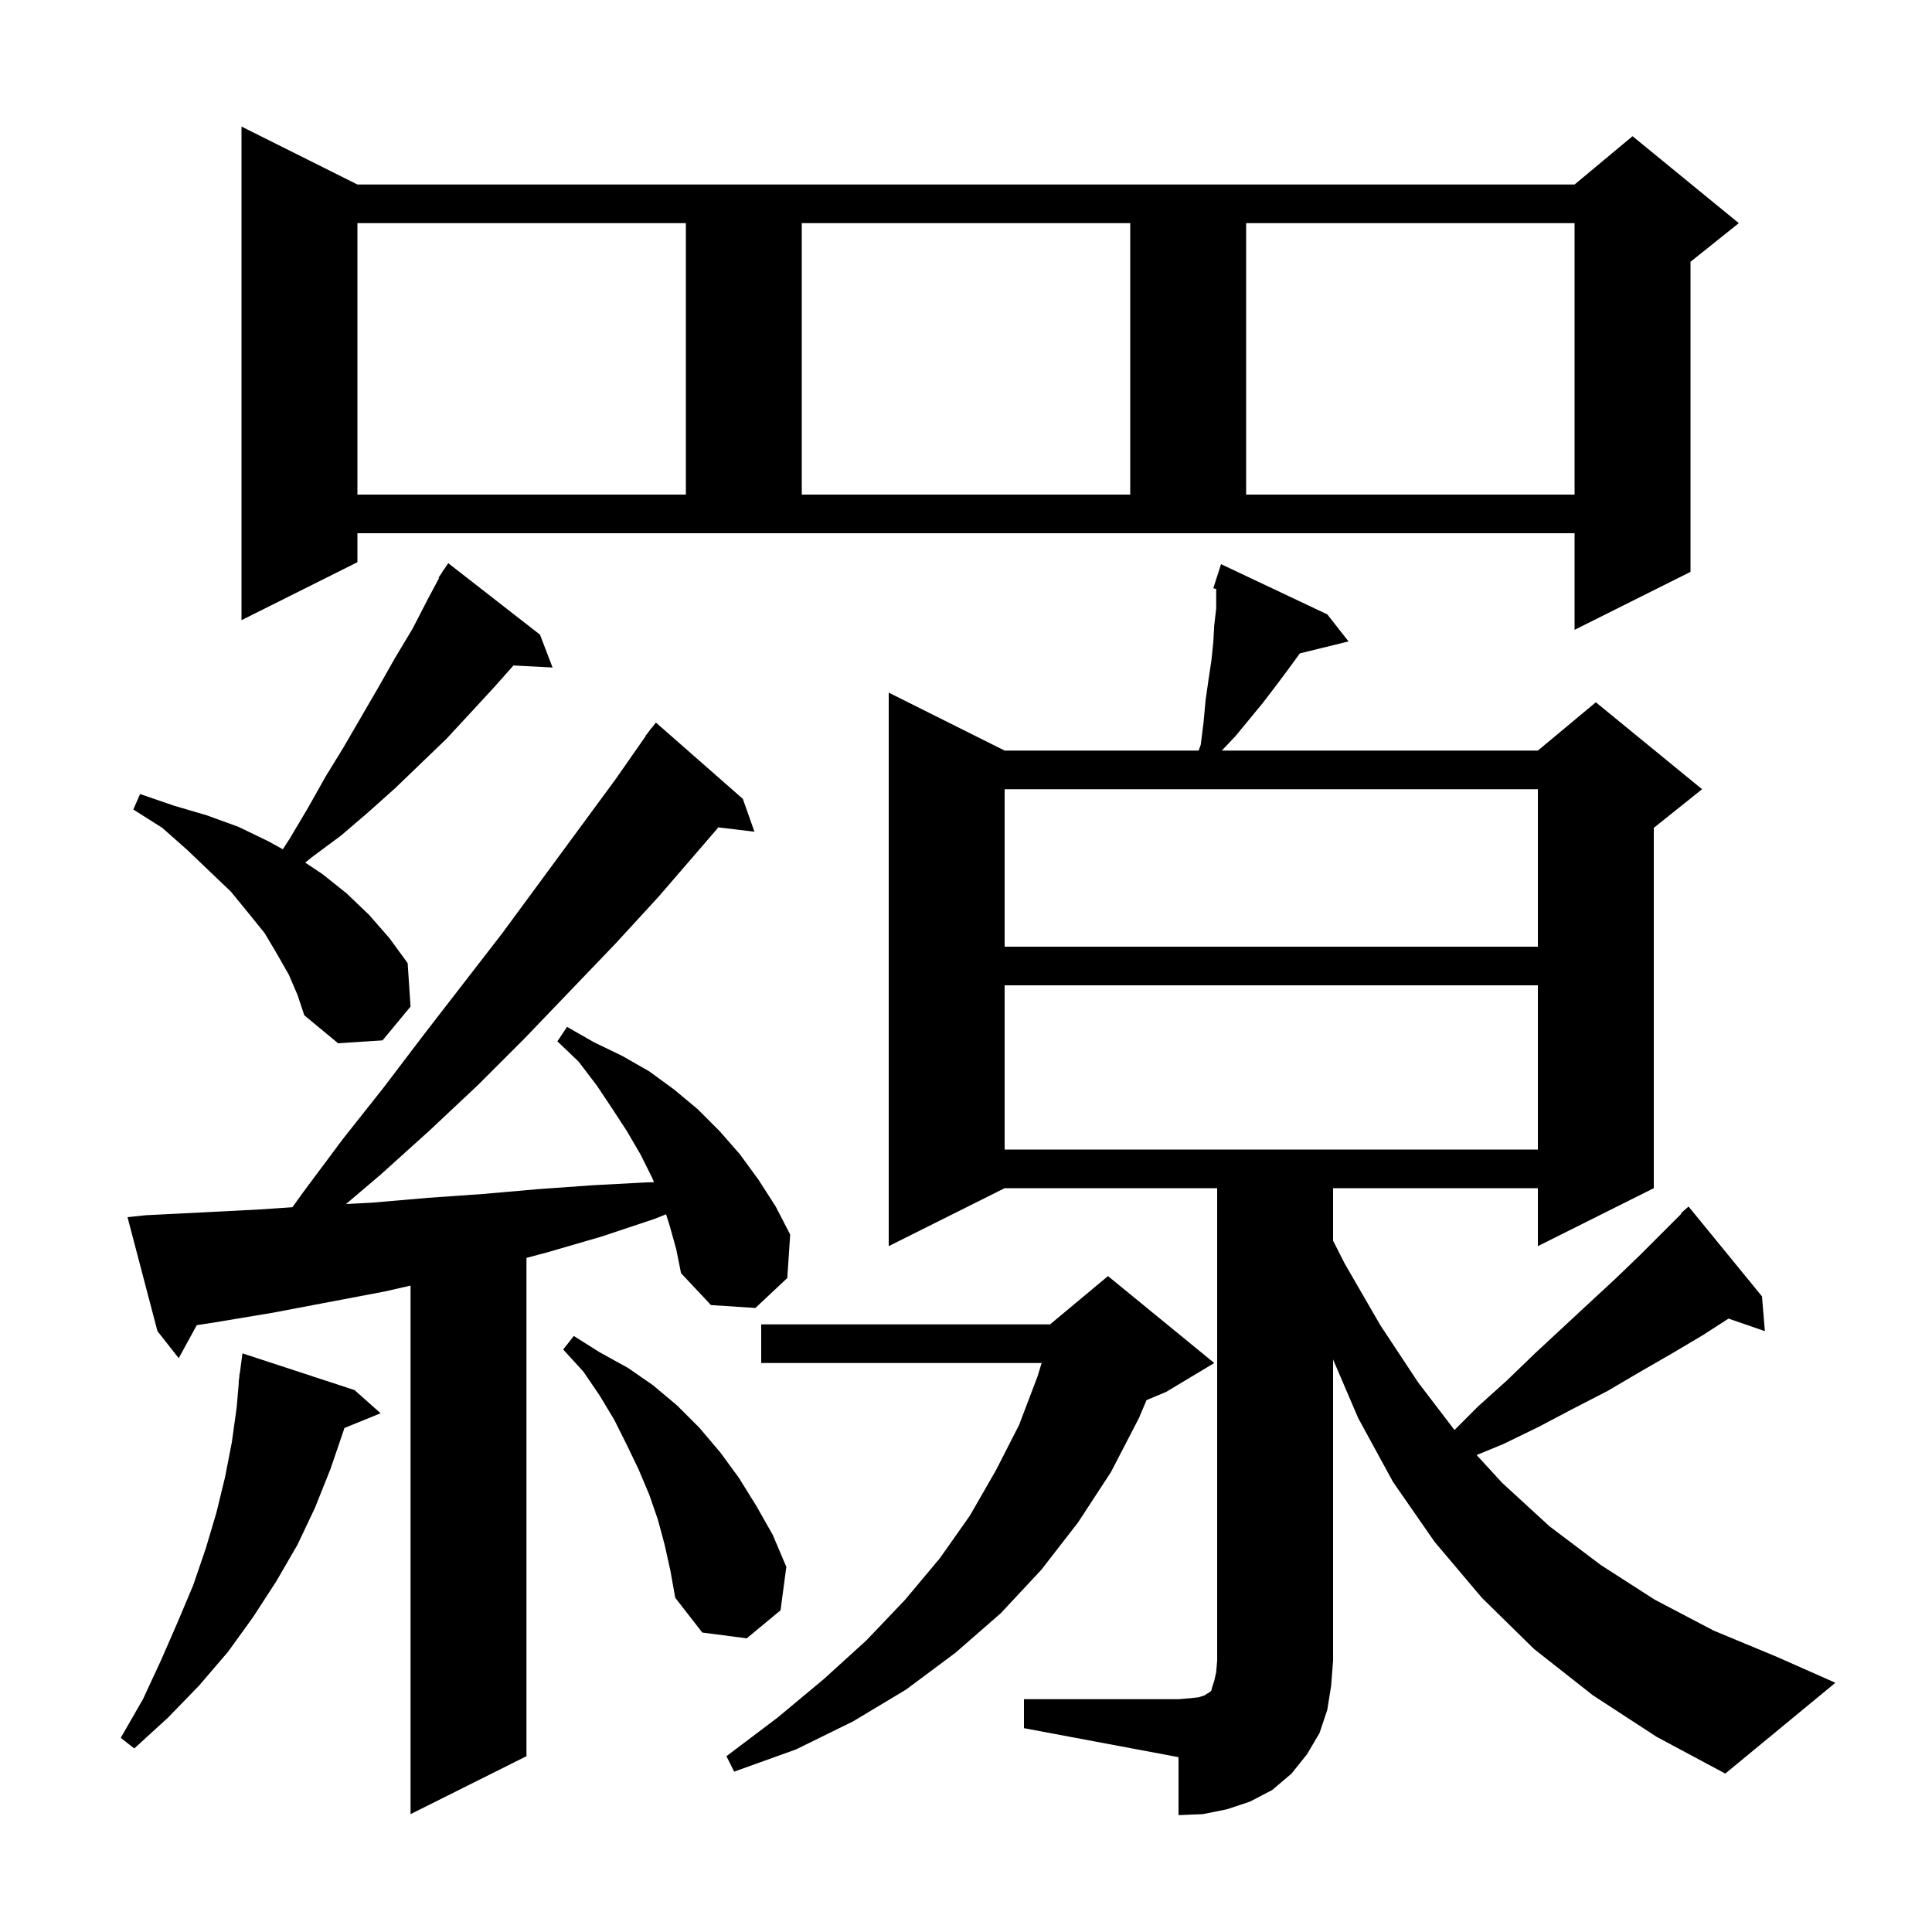 <svg xmlns="http://www.w3.org/2000/svg" xmlns:xlink="http://www.w3.org/1999/xlink" version="1.1" baseProfile="full" viewBox="0 0 200 200" width="200" height="200"><g fill="currentColor"><path d="M 106.0 175.9 L 122.0 175.9 L 123.2 175.8 L 124.1 175.7 L 124.7 175.5 L 125.0 175.3 L 125.2 175.2 L 125.4 175.0 L 125.5 174.6 L 125.7 174.0 L 125.9 173.1 L 126.0 171.9 L 126.0 123.0 L 104.0 123.0 L 92.0 129.0 L 92.0 71.7 L 104.0 77.7 L 124.082 77.7 L 124.3 77.1 L 124.6 74.7 L 124.8 72.5 L 125.1 70.4 L 125.4 68.4 L 125.6 66.5 L 125.7 64.7 L 125.9 63.0 L 125.9 60.969 L 125.6 60.9 L 125.9 59.962 L 125.9 59.9 L 125.918 59.906 L 126.4 58.4 L 137.4 63.6 L 139.6 66.4 L 134.567 67.636 L 133.2 69.5 L 132.0 71.1 L 130.7 72.8 L 127.9 76.2 L 126.483 77.7 L 159.2 77.7 L 165.2 72.7 L 176.2 81.7 L 171.2 85.7 L 171.2 123.0 L 159.2 129.0 L 159.2 123.0 L 138.0 123.0 L 138.0 128.434 L 139.2 130.8 L 142.9 137.2 L 146.8 143.1 L 150.567 148.033 L 153.0 145.6 L 156.0 142.9 L 158.9 140.1 L 164.5 134.9 L 167.2 132.4 L 169.8 129.9 L 174.049 125.651 L 174.0 125.6 L 174.8 124.9 L 182.4 134.2 L 182.7 137.8 L 178.936 136.5 L 176.3 138.2 L 173.1 140.1 L 169.8 142.0 L 166.4 144.0 L 162.9 145.8 L 159.3 147.7 L 155.6 149.5 L 152.859 150.624 L 155.5 153.5 L 160.4 158.0 L 165.7 162.0 L 171.3 165.6 L 177.4 168.8 L 183.9 171.5 L 190.0 174.2 L 178.6 183.6 L 171.5 179.8 L 164.9 175.5 L 158.8 170.7 L 153.4 165.4 L 148.5 159.6 L 144.2 153.4 L 140.6 146.8 L 138.0 140.733 L 138.0 171.9 L 137.8 174.5 L 137.4 177.0 L 136.6 179.4 L 135.3 181.6 L 133.7 183.6 L 131.7 185.3 L 129.4 186.5 L 127.0 187.3 L 124.5 187.8 L 122.0 187.9 L 122.0 181.9 L 106.0 178.9 Z M 69.3 126.8 L 68.95 125.705 L 67.7 126.2 L 62.3 128.0 L 56.8 129.6 L 54.5 130.216 L 54.5 181.8 L 42.5 187.8 L 42.5 133.084 L 39.8 133.7 L 28.2 135.9 L 22.2 136.9 L 20.371 137.179 L 18.5 140.6 L 16.3 137.8 L 13.2 126.0 L 15.1 125.8 L 21.1 125.5 L 26.9 125.2 L 30.27 124.972 L 31.4 123.4 L 35.5 117.9 L 39.7 112.6 L 43.8 107.2 L 52.0 96.6 L 63.7 80.7 L 66.829 76.218 L 66.8 76.2 L 67.172 75.726 L 67.4 75.4 L 67.418 75.414 L 67.9 74.8 L 76.9 82.7 L 78.1 86.1 L 74.364 85.649 L 72.6 87.7 L 68.2 92.8 L 63.7 97.7 L 54.3 107.5 L 49.5 112.3 L 44.5 117.0 L 39.4 121.6 L 35.818 124.641 L 38.5 124.5 L 44.3 124.0 L 50.0 123.6 L 55.7 123.1 L 61.3 122.7 L 66.9 122.4 L 67.702 122.386 L 67.5 121.9 L 66.3 119.5 L 64.9 117.1 L 63.4 114.8 L 61.8 112.4 L 59.9 109.9 L 57.7 107.8 L 58.7 106.3 L 61.5 107.9 L 64.4 109.3 L 67.2 110.9 L 69.8 112.8 L 72.2 114.8 L 74.5 117.1 L 76.6 119.5 L 78.5 122.1 L 80.3 124.9 L 81.8 127.8 L 81.5 132.3 L 78.2 135.4 L 73.6 135.1 L 70.5 131.8 L 70.0 129.3 Z M 125.7 141.1 L 120.7 144.1 L 118.689 144.938 L 117.9 146.8 L 115.0 152.4 L 111.6 157.6 L 107.8 162.5 L 103.6 167.0 L 98.9 171.1 L 93.8 174.9 L 88.3 178.2 L 82.4 181.1 L 76.0 183.4 L 75.2 181.8 L 80.5 177.8 L 85.3 173.8 L 89.7 169.8 L 93.7 165.6 L 97.3 161.3 L 100.4 156.9 L 103.1 152.2 L 105.5 147.5 L 107.4 142.5 L 107.831 141.1 L 78.8 141.1 L 78.8 137.1 L 108.7 137.1 L 114.7 132.1 Z M 36.7 143.9 L 39.4 146.3 L 35.646 147.83 L 35.6 148.0 L 34.2 152.1 L 32.6 156.1 L 30.8 159.9 L 28.6 163.7 L 26.2 167.4 L 23.6 171.0 L 20.6 174.5 L 17.4 177.8 L 13.9 181.0 L 12.5 179.9 L 14.8 175.9 L 16.7 171.8 L 18.4 167.9 L 20.0 164.1 L 21.3 160.3 L 22.4 156.6 L 23.3 152.9 L 24.0 149.3 L 24.5 145.7 L 24.723 143.102 L 24.7 143.1 L 24.764 142.62 L 24.8 142.2 L 24.82 142.203 L 25.1 140.1 Z M 68.8 159.9 L 68.1 157.3 L 67.2 154.7 L 66.1 152.1 L 64.9 149.6 L 63.6 147.0 L 62.1 144.5 L 60.4 142.0 L 58.3 139.7 L 59.4 138.3 L 62.1 140.0 L 65.0 141.6 L 67.6 143.4 L 70.1 145.5 L 72.4 147.8 L 74.6 150.4 L 76.5 153.0 L 78.3 155.9 L 80.0 158.9 L 81.4 162.2 L 80.8 166.7 L 77.3 169.6 L 72.7 169.0 L 69.9 165.4 L 69.4 162.6 Z M 104.0 102.0 L 104.0 119.0 L 159.2 119.0 L 159.2 102.0 Z M 29.9 100.9 L 28.7 98.8 L 27.4 96.6 L 25.7 94.5 L 23.9 92.3 L 21.7 90.2 L 19.4 88.0 L 16.8 85.7 L 13.8 83.8 L 14.5 82.2 L 18.0 83.4 L 21.4 84.4 L 24.7 85.6 L 27.8 87.1 L 29.28 87.916 L 30.0 86.8 L 31.9 83.6 L 33.7 80.4 L 35.6 77.3 L 39.2 71.1 L 40.9 68.1 L 42.7 65.1 L 44.3 62.0 L 45.456 59.832 L 45.4 59.8 L 45.767 59.25 L 45.9 59.0 L 45.923 59.015 L 46.4 58.3 L 55.9 65.7 L 57.2 69.1 L 53.153 68.891 L 51.1 71.2 L 48.7 73.8 L 46.2 76.5 L 43.6 79.0 L 40.9 81.6 L 38.1 84.1 L 35.3 86.5 L 32.2 88.8 L 31.598 89.298 L 33.4 90.5 L 35.9 92.5 L 38.2 94.7 L 40.3 97.1 L 42.2 99.7 L 42.5 104.2 L 39.6 107.7 L 35.0 108.0 L 31.5 105.1 L 30.8 103.0 Z M 104.0 81.7 L 104.0 98.0 L 159.2 98.0 L 159.2 81.7 Z M 37.0 58.2 L 25.0 64.2 L 25.0 13.1 L 37.0 19.1 L 163.0 19.1 L 169.0 14.1 L 180.0 23.1 L 175.0 27.1 L 175.0 59.2 L 163.0 65.2 L 163.0 55.2 L 37.0 55.2 Z M 37.0 23.1 L 37.0 51.2 L 71.0 51.2 L 71.0 23.1 Z M 83.0 23.1 L 83.0 51.2 L 117.0 51.2 L 117.0 23.1 Z M 129.0 23.1 L 129.0 51.2 L 163.0 51.2 L 163.0 23.1 Z "/></g></svg>